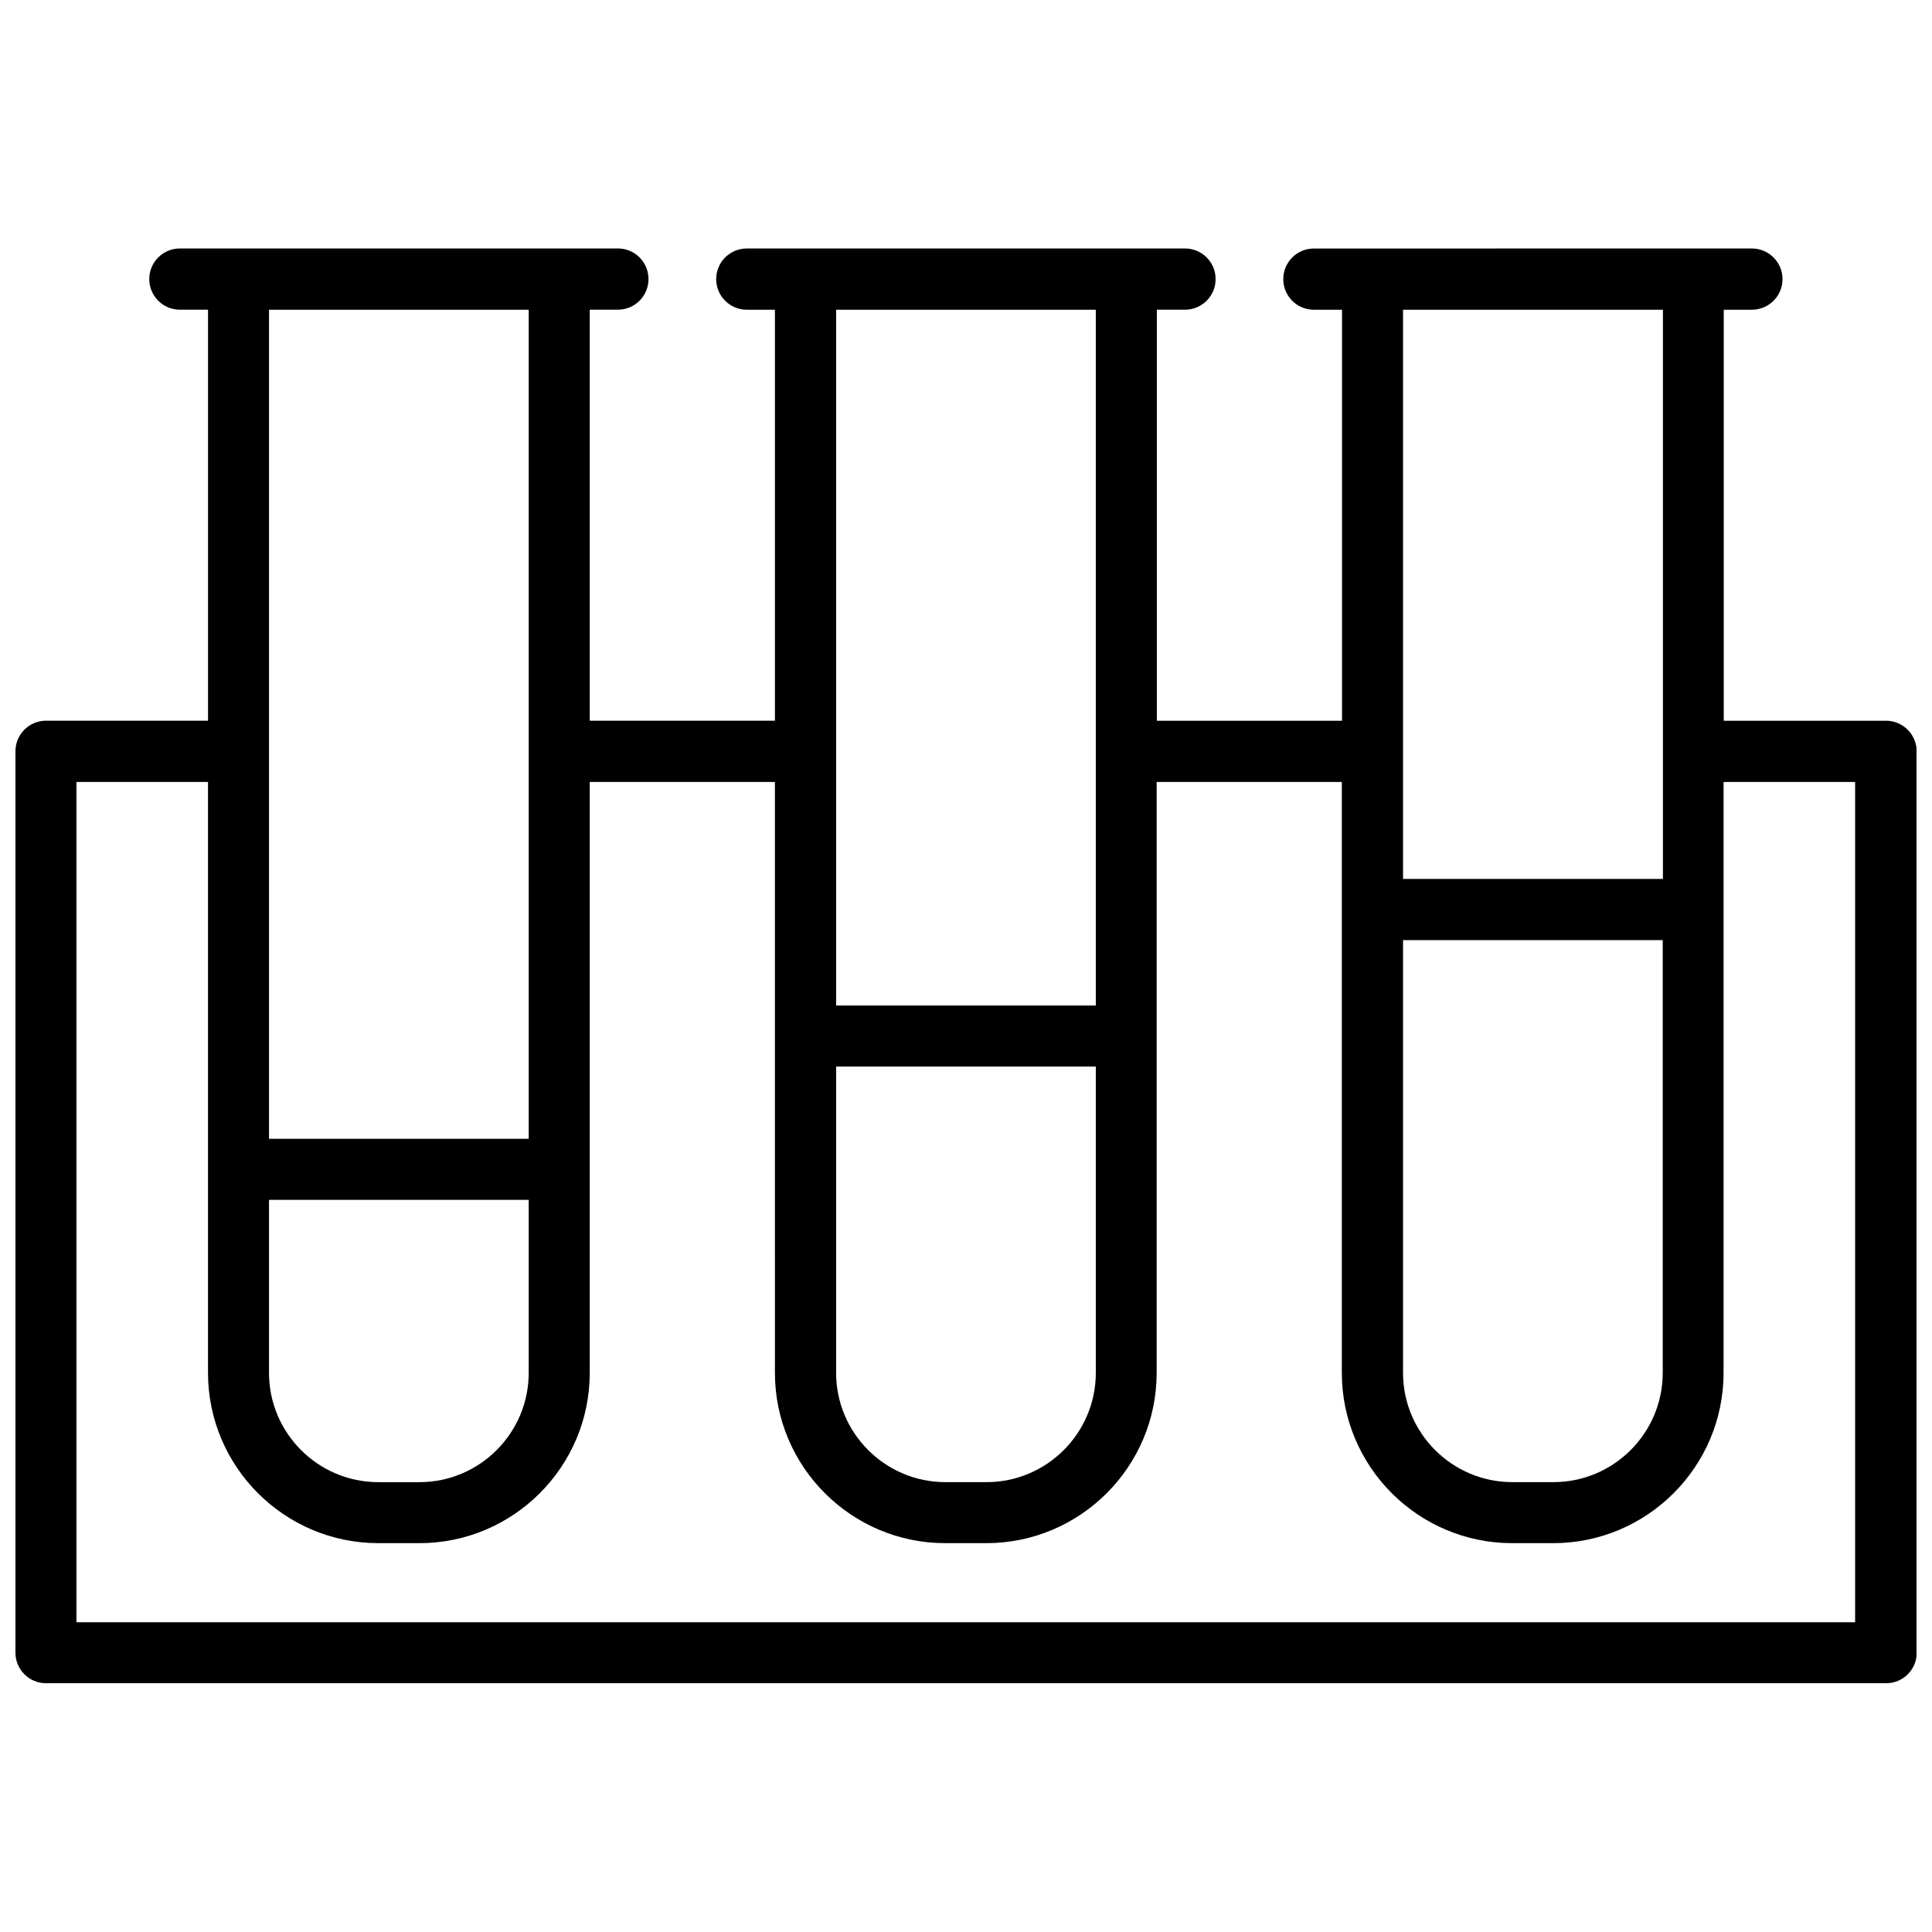 <?xml version="1.0" encoding="UTF-8"?>
<!-- Uploaded to: SVG Repo, www.svgrepo.com, Generator: SVG Repo Mixer Tools -->
<svg width="800px" height="800px" version="1.1" viewBox="144 144 512 512" xmlns="http://www.w3.org/2000/svg">
 <defs>
  <clipPath id="a">
   <path d="m148.09 209h503.81v382h-503.81z"/>
  </clipPath>
 </defs>
 <g clip-path="url(#a)">
  <path d="m643.79 335.01h-42.977v-108.93h7.457c4.484 0 8.113-3.629 8.113-8.113s-3.629-8.113-8.113-8.113h-15.566l-84.945 0.004h-15.566c-4.484 0-8.113 3.629-8.113 8.113s3.629 8.113 8.113 8.113h7.457v108.92h-49.07v-108.93h7.457c4.484 0 8.113-3.629 8.113-8.113s-3.629-8.113-8.113-8.113h-15.566l-84.996 0.004h-15.566c-4.484 0-8.113 3.629-8.113 8.113s3.629 8.113 8.113 8.113h7.457v108.92h-49.07l-0.004-108.93h7.457c4.484 0 8.113-3.629 8.113-8.113s-3.629-8.113-8.113-8.113h-15.566l-84.941 0.004h-15.57c-4.484 0-8.113 3.629-8.113 8.113s3.629 8.113 8.113 8.113h7.457v108.92h-42.922c-4.484 0-8.113 3.625-8.113 8.109v238.86c0 4.484 3.629 8.113 8.113 8.113h487.64c4.484 0 8.113-3.629 8.113-8.113l-0.004-238.86c-0.051-4.484-3.676-8.109-8.16-8.109zm-127.97 58.141h68.82v114.66c0 15.973-13 28.969-28.969 28.969h-10.883c-15.973 0-28.969-13-28.969-28.969zm68.871-167.07v150.84l-68.871 0.004v-150.84zm-219.11 200.57h68.82v81.164c0 15.973-13 28.969-28.969 28.969h-10.883c-15.973 0-28.969-13-28.969-28.969zm68.82-200.57v116.98 0.051 0.051 67.309h-68.82v-67.258-0.102-0.102-116.93zm-219.11 235.89h68.82v45.848c0 15.973-13 28.969-28.969 28.969h-10.883c-15.973 0-28.969-13-28.969-28.969zm68.82-235.89v219.71h-68.82v-219.71zm351.61 347.83h-471.46v-222.68h34.863v156.58c0 24.887 20.254 45.141 45.141 45.141h10.883c24.887 0 45.141-20.254 45.141-45.141v-156.58h49.07l0.004 156.58c0 24.887 20.254 45.141 45.141 45.141h10.883c24.887 0 45.141-20.254 45.141-45.141v-156.58h49.07v156.58c0 24.887 20.254 45.141 45.141 45.141h10.883c24.887 0 45.141-20.254 45.141-45.141v-156.58h34.863v222.68z"/>
 </g>
</svg>